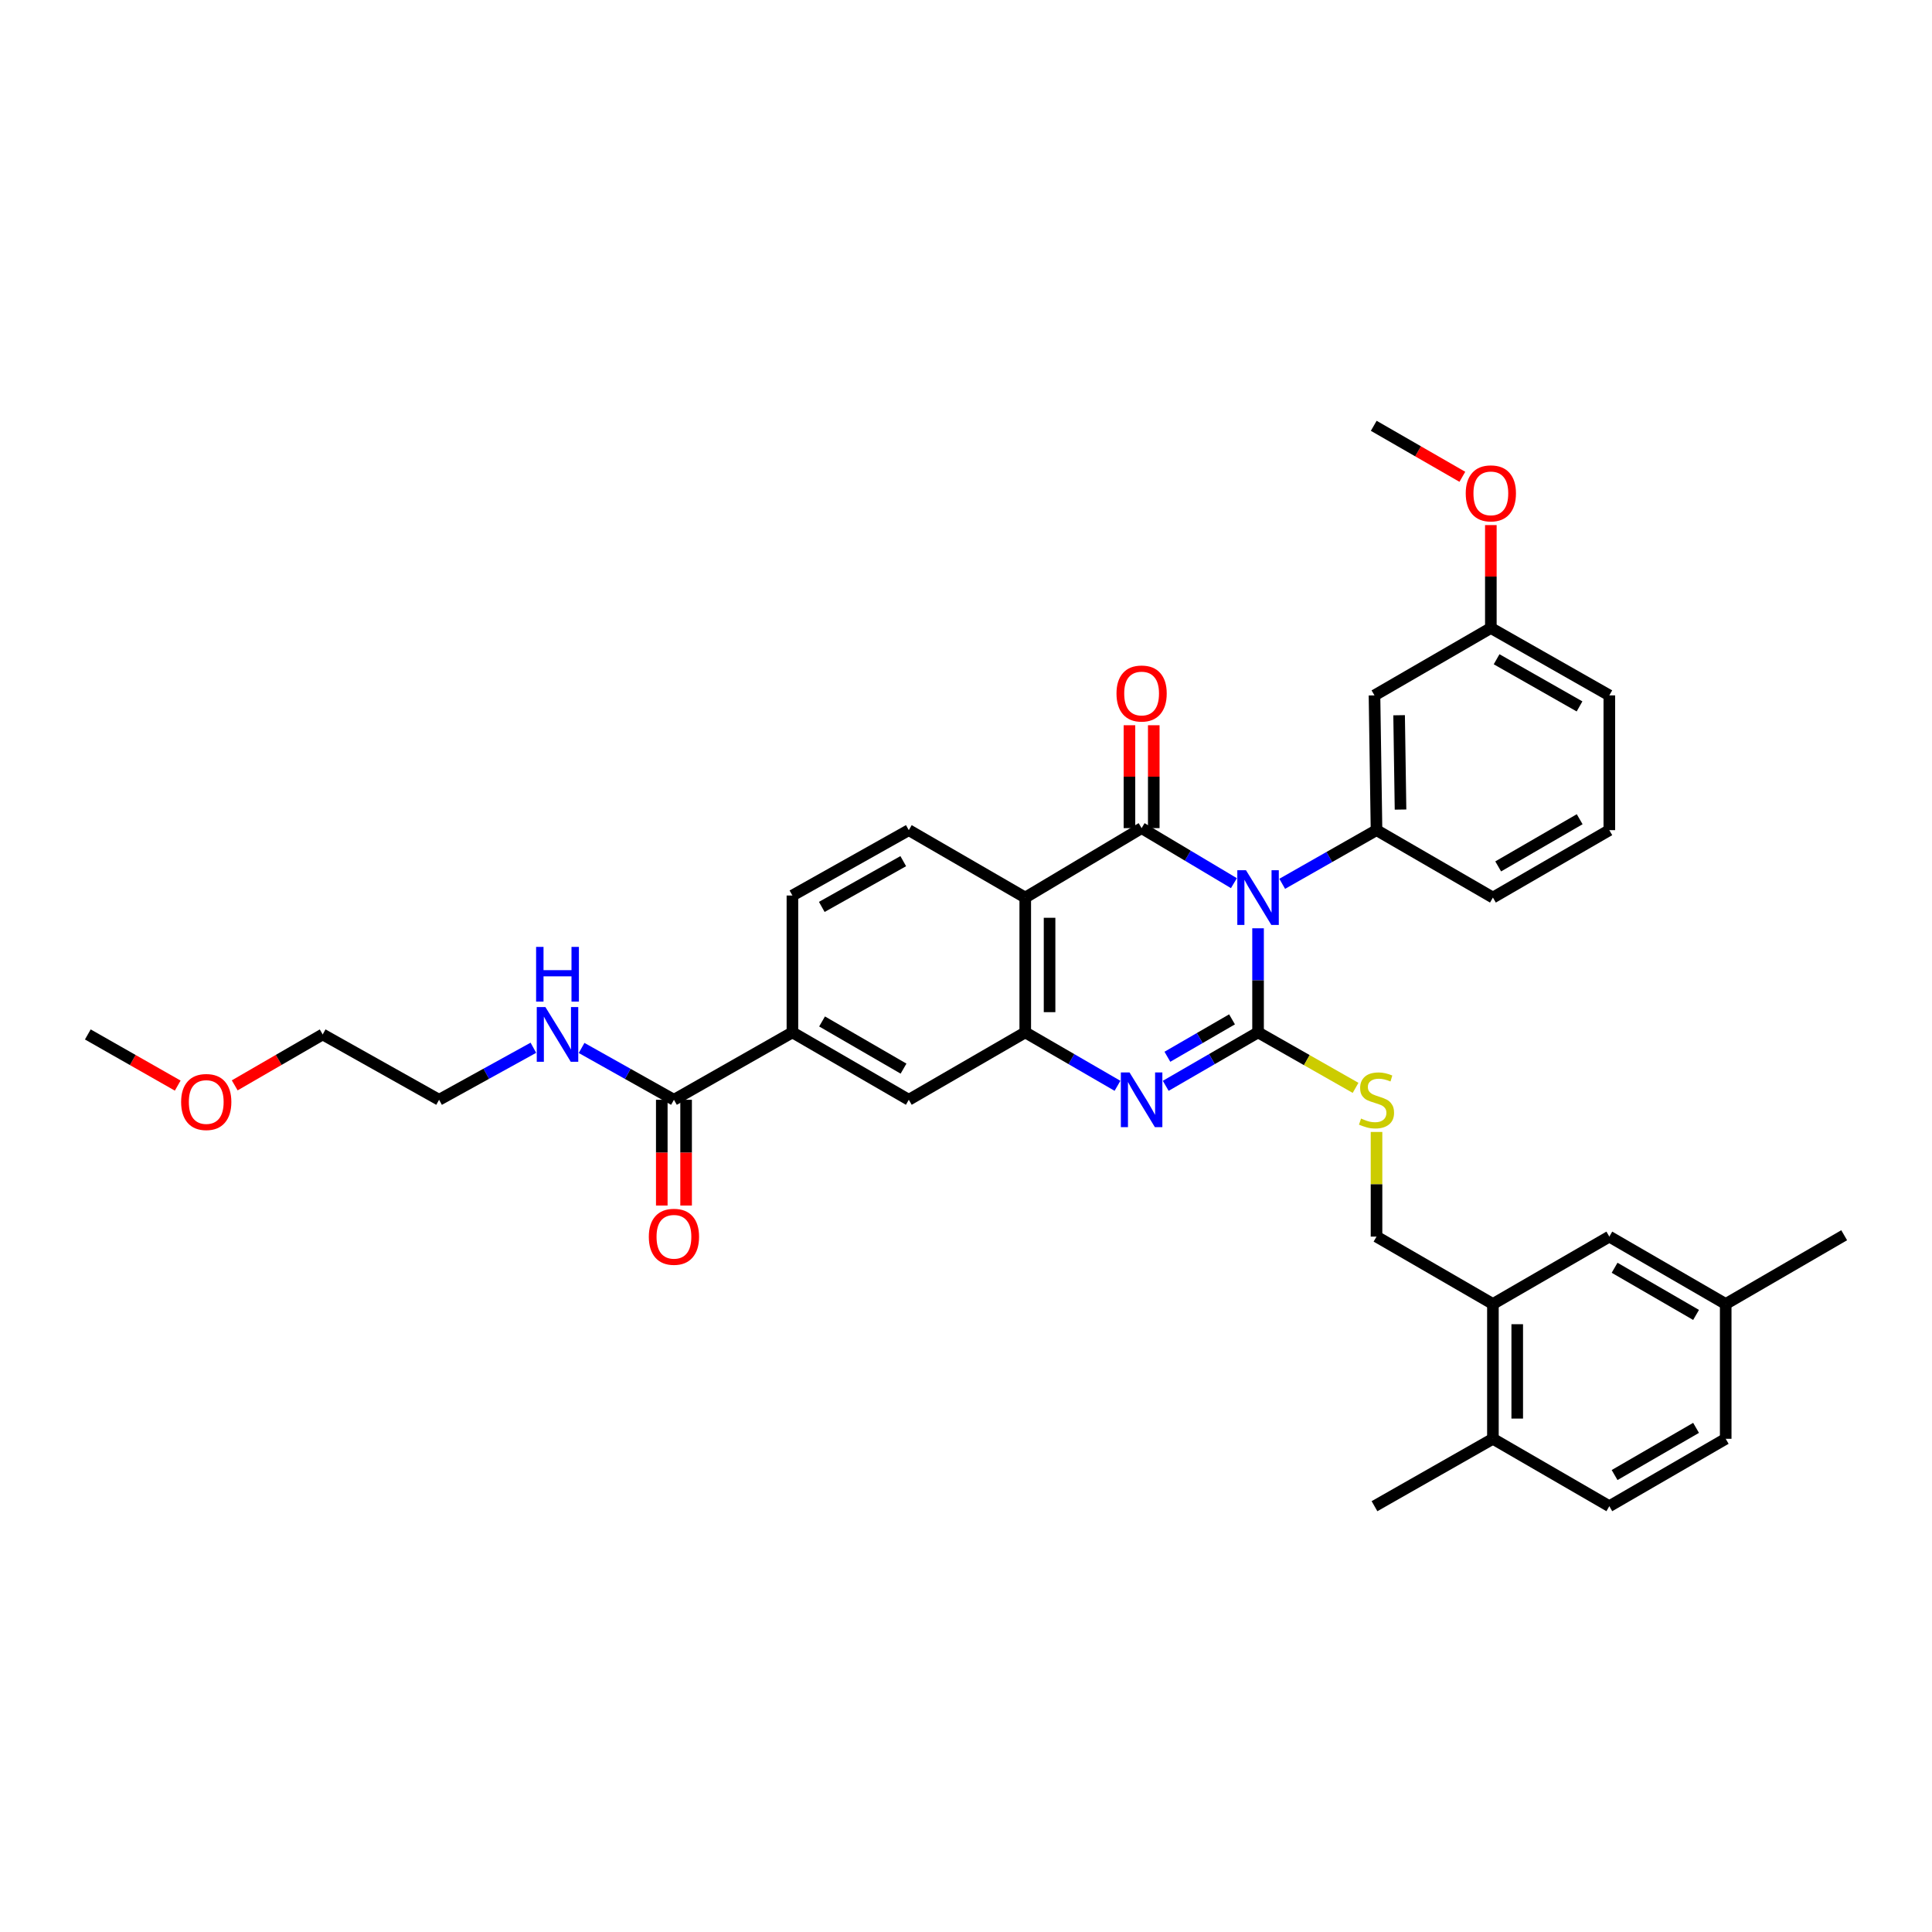 <?xml version='1.0' encoding='iso-8859-1'?>
<svg version='1.1' baseProfile='full'
              xmlns='http://www.w3.org/2000/svg'
                      xmlns:rdkit='http://www.rdkit.org/xml'
                      xmlns:xlink='http://www.w3.org/1999/xlink'
                  xml:space='preserve'
width='1000px' height='1000px' viewBox='0 0 1000 1000'>
<!-- END OF HEADER -->
<rect style='opacity:1.0;fill:#FFFFFF;stroke:none' width='1000' height='1000' x='0' y='0'> </rect>
<path class='bond-0' d='M 651.168,480.481 L 651.168,507.421' style='fill:none;fill-rule:evenodd;stroke:#0000FF;stroke-width:6px;stroke-linecap:butt;stroke-linejoin:miter;stroke-opacity:1' />
<path class='bond-0' d='M 651.168,507.421 L 651.168,534.36' style='fill:none;fill-rule:evenodd;stroke:#000000;stroke-width:6px;stroke-linecap:butt;stroke-linejoin:miter;stroke-opacity:1' />
<path class='bond-1' d='M 638.673,457.126 L 614.784,442.881' style='fill:none;fill-rule:evenodd;stroke:#0000FF;stroke-width:6px;stroke-linecap:butt;stroke-linejoin:miter;stroke-opacity:1' />
<path class='bond-1' d='M 614.784,442.881 L 590.894,428.636' style='fill:none;fill-rule:evenodd;stroke:#000000;stroke-width:6px;stroke-linecap:butt;stroke-linejoin:miter;stroke-opacity:1' />
<path class='bond-5' d='M 663.672,457.461 L 688.078,443.573' style='fill:none;fill-rule:evenodd;stroke:#0000FF;stroke-width:6px;stroke-linecap:butt;stroke-linejoin:miter;stroke-opacity:1' />
<path class='bond-5' d='M 688.078,443.573 L 712.484,429.685' style='fill:none;fill-rule:evenodd;stroke:#000000;stroke-width:6px;stroke-linecap:butt;stroke-linejoin:miter;stroke-opacity:1' />
<path class='bond-2' d='M 651.168,534.36 L 627.271,548.191' style='fill:none;fill-rule:evenodd;stroke:#000000;stroke-width:6px;stroke-linecap:butt;stroke-linejoin:miter;stroke-opacity:1' />
<path class='bond-2' d='M 627.271,548.191 L 603.375,562.022' style='fill:none;fill-rule:evenodd;stroke:#0000FF;stroke-width:6px;stroke-linecap:butt;stroke-linejoin:miter;stroke-opacity:1' />
<path class='bond-2' d='M 637.694,527.616 L 620.967,537.298' style='fill:none;fill-rule:evenodd;stroke:#000000;stroke-width:6px;stroke-linecap:butt;stroke-linejoin:miter;stroke-opacity:1' />
<path class='bond-2' d='M 620.967,537.298 L 604.239,546.979' style='fill:none;fill-rule:evenodd;stroke:#0000FF;stroke-width:6px;stroke-linecap:butt;stroke-linejoin:miter;stroke-opacity:1' />
<path class='bond-6' d='M 651.168,534.36 L 676.404,548.718' style='fill:none;fill-rule:evenodd;stroke:#000000;stroke-width:6px;stroke-linecap:butt;stroke-linejoin:miter;stroke-opacity:1' />
<path class='bond-6' d='M 676.404,548.718 L 701.64,563.076' style='fill:none;fill-rule:evenodd;stroke:#CCCC00;stroke-width:6px;stroke-linecap:butt;stroke-linejoin:miter;stroke-opacity:1' />
<path class='bond-3' d='M 590.894,428.636 L 530.668,464.577' style='fill:none;fill-rule:evenodd;stroke:#000000;stroke-width:6px;stroke-linecap:butt;stroke-linejoin:miter;stroke-opacity:1' />
<path class='bond-12' d='M 597.187,428.636 L 597.187,402.01' style='fill:none;fill-rule:evenodd;stroke:#000000;stroke-width:6px;stroke-linecap:butt;stroke-linejoin:miter;stroke-opacity:1' />
<path class='bond-12' d='M 597.187,402.01 L 597.187,375.384' style='fill:none;fill-rule:evenodd;stroke:#FF0000;stroke-width:6px;stroke-linecap:butt;stroke-linejoin:miter;stroke-opacity:1' />
<path class='bond-12' d='M 584.601,428.636 L 584.601,402.01' style='fill:none;fill-rule:evenodd;stroke:#000000;stroke-width:6px;stroke-linecap:butt;stroke-linejoin:miter;stroke-opacity:1' />
<path class='bond-12' d='M 584.601,402.01 L 584.601,375.384' style='fill:none;fill-rule:evenodd;stroke:#FF0000;stroke-width:6px;stroke-linecap:butt;stroke-linejoin:miter;stroke-opacity:1' />
<path class='bond-35' d='M 578.414,562.016 L 554.541,548.188' style='fill:none;fill-rule:evenodd;stroke:#0000FF;stroke-width:6px;stroke-linecap:butt;stroke-linejoin:miter;stroke-opacity:1' />
<path class='bond-35' d='M 554.541,548.188 L 530.668,534.36' style='fill:none;fill-rule:evenodd;stroke:#000000;stroke-width:6px;stroke-linecap:butt;stroke-linejoin:miter;stroke-opacity:1' />
<path class='bond-4' d='M 530.668,464.577 L 530.668,534.36' style='fill:none;fill-rule:evenodd;stroke:#000000;stroke-width:6px;stroke-linecap:butt;stroke-linejoin:miter;stroke-opacity:1' />
<path class='bond-4' d='M 543.255,475.044 L 543.255,523.893' style='fill:none;fill-rule:evenodd;stroke:#000000;stroke-width:6px;stroke-linecap:butt;stroke-linejoin:miter;stroke-opacity:1' />
<path class='bond-9' d='M 530.668,464.577 L 470.394,429.685' style='fill:none;fill-rule:evenodd;stroke:#000000;stroke-width:6px;stroke-linecap:butt;stroke-linejoin:miter;stroke-opacity:1' />
<path class='bond-8' d='M 530.668,534.36 L 470.394,569.245' style='fill:none;fill-rule:evenodd;stroke:#000000;stroke-width:6px;stroke-linecap:butt;stroke-linejoin:miter;stroke-opacity:1' />
<path class='bond-11' d='M 712.484,429.685 L 711.435,359.929' style='fill:none;fill-rule:evenodd;stroke:#000000;stroke-width:6px;stroke-linecap:butt;stroke-linejoin:miter;stroke-opacity:1' />
<path class='bond-11' d='M 724.911,419.032 L 724.177,370.203' style='fill:none;fill-rule:evenodd;stroke:#000000;stroke-width:6px;stroke-linecap:butt;stroke-linejoin:miter;stroke-opacity:1' />
<path class='bond-24' d='M 712.484,429.685 L 772.73,464.577' style='fill:none;fill-rule:evenodd;stroke:#000000;stroke-width:6px;stroke-linecap:butt;stroke-linejoin:miter;stroke-opacity:1' />
<path class='bond-14' d='M 712.484,585.896 L 712.484,612.983' style='fill:none;fill-rule:evenodd;stroke:#CCCC00;stroke-width:6px;stroke-linecap:butt;stroke-linejoin:miter;stroke-opacity:1' />
<path class='bond-14' d='M 712.484,612.983 L 712.484,640.071' style='fill:none;fill-rule:evenodd;stroke:#000000;stroke-width:6px;stroke-linecap:butt;stroke-linejoin:miter;stroke-opacity:1' />
<path class='bond-7' d='M 348.832,569.245 L 410.155,534.36' style='fill:none;fill-rule:evenodd;stroke:#000000;stroke-width:6px;stroke-linecap:butt;stroke-linejoin:miter;stroke-opacity:1' />
<path class='bond-18' d='M 342.539,569.245 L 342.539,596.613' style='fill:none;fill-rule:evenodd;stroke:#000000;stroke-width:6px;stroke-linecap:butt;stroke-linejoin:miter;stroke-opacity:1' />
<path class='bond-18' d='M 342.539,596.613 L 342.539,623.98' style='fill:none;fill-rule:evenodd;stroke:#FF0000;stroke-width:6px;stroke-linecap:butt;stroke-linejoin:miter;stroke-opacity:1' />
<path class='bond-18' d='M 355.125,569.245 L 355.125,596.613' style='fill:none;fill-rule:evenodd;stroke:#000000;stroke-width:6px;stroke-linecap:butt;stroke-linejoin:miter;stroke-opacity:1' />
<path class='bond-18' d='M 355.125,596.613 L 355.125,623.98' style='fill:none;fill-rule:evenodd;stroke:#FF0000;stroke-width:6px;stroke-linecap:butt;stroke-linejoin:miter;stroke-opacity:1' />
<path class='bond-19' d='M 348.832,569.245 L 324.932,555.833' style='fill:none;fill-rule:evenodd;stroke:#000000;stroke-width:6px;stroke-linecap:butt;stroke-linejoin:miter;stroke-opacity:1' />
<path class='bond-19' d='M 324.932,555.833 L 301.033,542.42' style='fill:none;fill-rule:evenodd;stroke:#0000FF;stroke-width:6px;stroke-linecap:butt;stroke-linejoin:miter;stroke-opacity:1' />
<path class='bond-37' d='M 470.394,569.245 L 410.155,534.36' style='fill:none;fill-rule:evenodd;stroke:#000000;stroke-width:6px;stroke-linecap:butt;stroke-linejoin:miter;stroke-opacity:1' />
<path class='bond-37' d='M 467.666,553.121 L 425.498,528.701' style='fill:none;fill-rule:evenodd;stroke:#000000;stroke-width:6px;stroke-linecap:butt;stroke-linejoin:miter;stroke-opacity:1' />
<path class='bond-15' d='M 470.394,429.685 L 410.155,463.521' style='fill:none;fill-rule:evenodd;stroke:#000000;stroke-width:6px;stroke-linecap:butt;stroke-linejoin:miter;stroke-opacity:1' />
<path class='bond-15' d='M 467.522,445.734 L 425.355,469.419' style='fill:none;fill-rule:evenodd;stroke:#000000;stroke-width:6px;stroke-linecap:butt;stroke-linejoin:miter;stroke-opacity:1' />
<path class='bond-10' d='M 410.155,534.36 L 410.155,463.521' style='fill:none;fill-rule:evenodd;stroke:#000000;stroke-width:6px;stroke-linecap:butt;stroke-linejoin:miter;stroke-opacity:1' />
<path class='bond-21' d='M 711.435,359.929 L 771.66,325.058' style='fill:none;fill-rule:evenodd;stroke:#000000;stroke-width:6px;stroke-linecap:butt;stroke-linejoin:miter;stroke-opacity:1' />
<path class='bond-13' d='M 772.73,674.942 L 712.484,640.071' style='fill:none;fill-rule:evenodd;stroke:#000000;stroke-width:6px;stroke-linecap:butt;stroke-linejoin:miter;stroke-opacity:1' />
<path class='bond-16' d='M 772.73,674.942 L 772.73,744.719' style='fill:none;fill-rule:evenodd;stroke:#000000;stroke-width:6px;stroke-linecap:butt;stroke-linejoin:miter;stroke-opacity:1' />
<path class='bond-16' d='M 785.316,685.408 L 785.316,734.252' style='fill:none;fill-rule:evenodd;stroke:#000000;stroke-width:6px;stroke-linecap:butt;stroke-linejoin:miter;stroke-opacity:1' />
<path class='bond-17' d='M 772.73,674.942 L 832.983,640.071' style='fill:none;fill-rule:evenodd;stroke:#000000;stroke-width:6px;stroke-linecap:butt;stroke-linejoin:miter;stroke-opacity:1' />
<path class='bond-20' d='M 772.73,744.719 L 832.983,779.604' style='fill:none;fill-rule:evenodd;stroke:#000000;stroke-width:6px;stroke-linecap:butt;stroke-linejoin:miter;stroke-opacity:1' />
<path class='bond-28' d='M 772.73,744.719 L 711.435,779.604' style='fill:none;fill-rule:evenodd;stroke:#000000;stroke-width:6px;stroke-linecap:butt;stroke-linejoin:miter;stroke-opacity:1' />
<path class='bond-22' d='M 832.983,640.071 L 893.222,674.942' style='fill:none;fill-rule:evenodd;stroke:#000000;stroke-width:6px;stroke-linecap:butt;stroke-linejoin:miter;stroke-opacity:1' />
<path class='bond-22' d='M 835.714,656.194 L 877.881,680.604' style='fill:none;fill-rule:evenodd;stroke:#000000;stroke-width:6px;stroke-linecap:butt;stroke-linejoin:miter;stroke-opacity:1' />
<path class='bond-29' d='M 276.075,542.315 L 251.672,555.78' style='fill:none;fill-rule:evenodd;stroke:#0000FF;stroke-width:6px;stroke-linecap:butt;stroke-linejoin:miter;stroke-opacity:1' />
<path class='bond-29' d='M 251.672,555.78 L 227.27,569.245' style='fill:none;fill-rule:evenodd;stroke:#000000;stroke-width:6px;stroke-linecap:butt;stroke-linejoin:miter;stroke-opacity:1' />
<path class='bond-38' d='M 832.983,779.604 L 893.222,744.719' style='fill:none;fill-rule:evenodd;stroke:#000000;stroke-width:6px;stroke-linecap:butt;stroke-linejoin:miter;stroke-opacity:1' />
<path class='bond-38' d='M 835.712,763.479 L 877.879,739.06' style='fill:none;fill-rule:evenodd;stroke:#000000;stroke-width:6px;stroke-linecap:butt;stroke-linejoin:miter;stroke-opacity:1' />
<path class='bond-25' d='M 771.66,325.058 L 771.66,298.422' style='fill:none;fill-rule:evenodd;stroke:#000000;stroke-width:6px;stroke-linecap:butt;stroke-linejoin:miter;stroke-opacity:1' />
<path class='bond-25' d='M 771.66,298.422 L 771.66,271.786' style='fill:none;fill-rule:evenodd;stroke:#FF0000;stroke-width:6px;stroke-linecap:butt;stroke-linejoin:miter;stroke-opacity:1' />
<path class='bond-36' d='M 771.66,325.058 L 832.983,359.929' style='fill:none;fill-rule:evenodd;stroke:#000000;stroke-width:6px;stroke-linecap:butt;stroke-linejoin:miter;stroke-opacity:1' />
<path class='bond-36' d='M 774.637,341.23 L 817.563,365.639' style='fill:none;fill-rule:evenodd;stroke:#000000;stroke-width:6px;stroke-linecap:butt;stroke-linejoin:miter;stroke-opacity:1' />
<path class='bond-23' d='M 893.222,674.942 L 893.222,744.719' style='fill:none;fill-rule:evenodd;stroke:#000000;stroke-width:6px;stroke-linecap:butt;stroke-linejoin:miter;stroke-opacity:1' />
<path class='bond-31' d='M 893.222,674.942 L 954.545,639.358' style='fill:none;fill-rule:evenodd;stroke:#000000;stroke-width:6px;stroke-linecap:butt;stroke-linejoin:miter;stroke-opacity:1' />
<path class='bond-26' d='M 772.73,464.577 L 832.983,429.685' style='fill:none;fill-rule:evenodd;stroke:#000000;stroke-width:6px;stroke-linecap:butt;stroke-linejoin:miter;stroke-opacity:1' />
<path class='bond-26' d='M 775.461,448.451 L 817.638,424.027' style='fill:none;fill-rule:evenodd;stroke:#000000;stroke-width:6px;stroke-linecap:butt;stroke-linejoin:miter;stroke-opacity:1' />
<path class='bond-33' d='M 756.912,246.793 L 733.981,233.595' style='fill:none;fill-rule:evenodd;stroke:#FF0000;stroke-width:6px;stroke-linecap:butt;stroke-linejoin:miter;stroke-opacity:1' />
<path class='bond-33' d='M 733.981,233.595 L 711.05,220.396' style='fill:none;fill-rule:evenodd;stroke:#000000;stroke-width:6px;stroke-linecap:butt;stroke-linejoin:miter;stroke-opacity:1' />
<path class='bond-30' d='M 832.983,429.685 L 832.983,359.929' style='fill:none;fill-rule:evenodd;stroke:#000000;stroke-width:6px;stroke-linecap:butt;stroke-linejoin:miter;stroke-opacity:1' />
<path class='bond-27' d='M 121.491,561.781 L 144.254,548.602' style='fill:none;fill-rule:evenodd;stroke:#FF0000;stroke-width:6px;stroke-linecap:butt;stroke-linejoin:miter;stroke-opacity:1' />
<path class='bond-27' d='M 144.254,548.602 L 167.017,535.423' style='fill:none;fill-rule:evenodd;stroke:#000000;stroke-width:6px;stroke-linecap:butt;stroke-linejoin:miter;stroke-opacity:1' />
<path class='bond-34' d='M 91.986,561.911 L 68.72,548.667' style='fill:none;fill-rule:evenodd;stroke:#FF0000;stroke-width:6px;stroke-linecap:butt;stroke-linejoin:miter;stroke-opacity:1' />
<path class='bond-34' d='M 68.72,548.667 L 45.455,535.423' style='fill:none;fill-rule:evenodd;stroke:#000000;stroke-width:6px;stroke-linecap:butt;stroke-linejoin:miter;stroke-opacity:1' />
<path class='bond-32' d='M 227.27,569.245 L 167.017,535.423' style='fill:none;fill-rule:evenodd;stroke:#000000;stroke-width:6px;stroke-linecap:butt;stroke-linejoin:miter;stroke-opacity:1' />
<path  class='atom-0' d='M 644.908 450.417
L 654.188 465.417
Q 655.108 466.897, 656.588 469.577
Q 658.068 472.257, 658.148 472.417
L 658.148 450.417
L 661.908 450.417
L 661.908 478.737
L 658.028 478.737
L 648.068 462.337
Q 646.908 460.417, 645.668 458.217
Q 644.468 456.017, 644.108 455.337
L 644.108 478.737
L 640.428 478.737
L 640.428 450.417
L 644.908 450.417
' fill='#0000FF'/>
<path  class='atom-3' d='M 584.634 555.085
L 593.914 570.085
Q 594.834 571.565, 596.314 574.245
Q 597.794 576.925, 597.874 577.085
L 597.874 555.085
L 601.634 555.085
L 601.634 583.405
L 597.754 583.405
L 587.794 567.005
Q 586.634 565.085, 585.394 562.885
Q 584.194 560.685, 583.834 560.005
L 583.834 583.405
L 580.154 583.405
L 580.154 555.085
L 584.634 555.085
' fill='#0000FF'/>
<path  class='atom-7' d='M 704.484 578.965
Q 704.804 579.085, 706.124 579.645
Q 707.444 580.205, 708.884 580.565
Q 710.364 580.885, 711.804 580.885
Q 714.484 580.885, 716.044 579.605
Q 717.604 578.285, 717.604 576.005
Q 717.604 574.445, 716.804 573.485
Q 716.044 572.525, 714.844 572.005
Q 713.644 571.485, 711.644 570.885
Q 709.124 570.125, 707.604 569.405
Q 706.124 568.685, 705.044 567.165
Q 704.004 565.645, 704.004 563.085
Q 704.004 559.525, 706.404 557.325
Q 708.844 555.125, 713.644 555.125
Q 716.924 555.125, 720.644 556.685
L 719.724 559.765
Q 716.324 558.365, 713.764 558.365
Q 711.004 558.365, 709.484 559.525
Q 707.964 560.645, 708.004 562.605
Q 708.004 564.125, 708.764 565.045
Q 709.564 565.965, 710.684 566.485
Q 711.844 567.005, 713.764 567.605
Q 716.324 568.405, 717.844 569.205
Q 719.364 570.005, 720.444 571.645
Q 721.564 573.245, 721.564 576.005
Q 721.564 579.925, 718.924 582.045
Q 716.324 584.125, 711.964 584.125
Q 709.444 584.125, 707.524 583.565
Q 705.644 583.045, 703.404 582.125
L 704.484 578.965
' fill='#CCCC00'/>
<path  class='atom-13' d='M 577.894 358.96
Q 577.894 352.16, 581.254 348.36
Q 584.614 344.56, 590.894 344.56
Q 597.174 344.56, 600.534 348.36
Q 603.894 352.16, 603.894 358.96
Q 603.894 365.84, 600.494 369.76
Q 597.094 373.64, 590.894 373.64
Q 584.654 373.64, 581.254 369.76
Q 577.894 365.88, 577.894 358.96
M 590.894 370.44
Q 595.214 370.44, 597.534 367.56
Q 599.894 364.64, 599.894 358.96
Q 599.894 353.4, 597.534 350.6
Q 595.214 347.76, 590.894 347.76
Q 586.574 347.76, 584.214 350.56
Q 581.894 353.36, 581.894 358.96
Q 581.894 364.68, 584.214 367.56
Q 586.574 370.44, 590.894 370.44
' fill='#FF0000'/>
<path  class='atom-19' d='M 335.832 640.151
Q 335.832 633.351, 339.192 629.551
Q 342.552 625.751, 348.832 625.751
Q 355.112 625.751, 358.472 629.551
Q 361.832 633.351, 361.832 640.151
Q 361.832 647.031, 358.432 650.951
Q 355.032 654.831, 348.832 654.831
Q 342.592 654.831, 339.192 650.951
Q 335.832 647.071, 335.832 640.151
M 348.832 651.631
Q 353.152 651.631, 355.472 648.751
Q 357.832 645.831, 357.832 640.151
Q 357.832 634.591, 355.472 631.791
Q 353.152 628.951, 348.832 628.951
Q 344.512 628.951, 342.152 631.751
Q 339.832 634.551, 339.832 640.151
Q 339.832 645.871, 342.152 648.751
Q 344.512 651.631, 348.832 651.631
' fill='#FF0000'/>
<path  class='atom-20' d='M 282.305 521.263
L 291.585 536.263
Q 292.505 537.743, 293.985 540.423
Q 295.465 543.103, 295.545 543.263
L 295.545 521.263
L 299.305 521.263
L 299.305 549.583
L 295.425 549.583
L 285.465 533.183
Q 284.305 531.263, 283.065 529.063
Q 281.865 526.863, 281.505 526.183
L 281.505 549.583
L 277.825 549.583
L 277.825 521.263
L 282.305 521.263
' fill='#0000FF'/>
<path  class='atom-20' d='M 277.485 490.111
L 281.325 490.111
L 281.325 502.151
L 295.805 502.151
L 295.805 490.111
L 299.645 490.111
L 299.645 518.431
L 295.805 518.431
L 295.805 505.351
L 281.325 505.351
L 281.325 518.431
L 277.485 518.431
L 277.485 490.111
' fill='#0000FF'/>
<path  class='atom-26' d='M 758.66 255.361
Q 758.66 248.561, 762.02 244.761
Q 765.38 240.961, 771.66 240.961
Q 777.94 240.961, 781.3 244.761
Q 784.66 248.561, 784.66 255.361
Q 784.66 262.241, 781.26 266.161
Q 777.86 270.041, 771.66 270.041
Q 765.42 270.041, 762.02 266.161
Q 758.66 262.281, 758.66 255.361
M 771.66 266.841
Q 775.98 266.841, 778.3 263.961
Q 780.66 261.041, 780.66 255.361
Q 780.66 249.801, 778.3 247.001
Q 775.98 244.161, 771.66 244.161
Q 767.34 244.161, 764.98 246.961
Q 762.66 249.761, 762.66 255.361
Q 762.66 261.081, 764.98 263.961
Q 767.34 266.841, 771.66 266.841
' fill='#FF0000'/>
<path  class='atom-28' d='M 93.75 570.395
Q 93.75 563.595, 97.11 559.795
Q 100.47 555.995, 106.75 555.995
Q 113.03 555.995, 116.39 559.795
Q 119.75 563.595, 119.75 570.395
Q 119.75 577.275, 116.35 581.195
Q 112.95 585.075, 106.75 585.075
Q 100.51 585.075, 97.11 581.195
Q 93.75 577.315, 93.75 570.395
M 106.75 581.875
Q 111.07 581.875, 113.39 578.995
Q 115.75 576.075, 115.75 570.395
Q 115.75 564.835, 113.39 562.035
Q 111.07 559.195, 106.75 559.195
Q 102.43 559.195, 100.07 561.995
Q 97.75 564.795, 97.75 570.395
Q 97.75 576.115, 100.07 578.995
Q 102.43 581.875, 106.75 581.875
' fill='#FF0000'/>
</svg>
